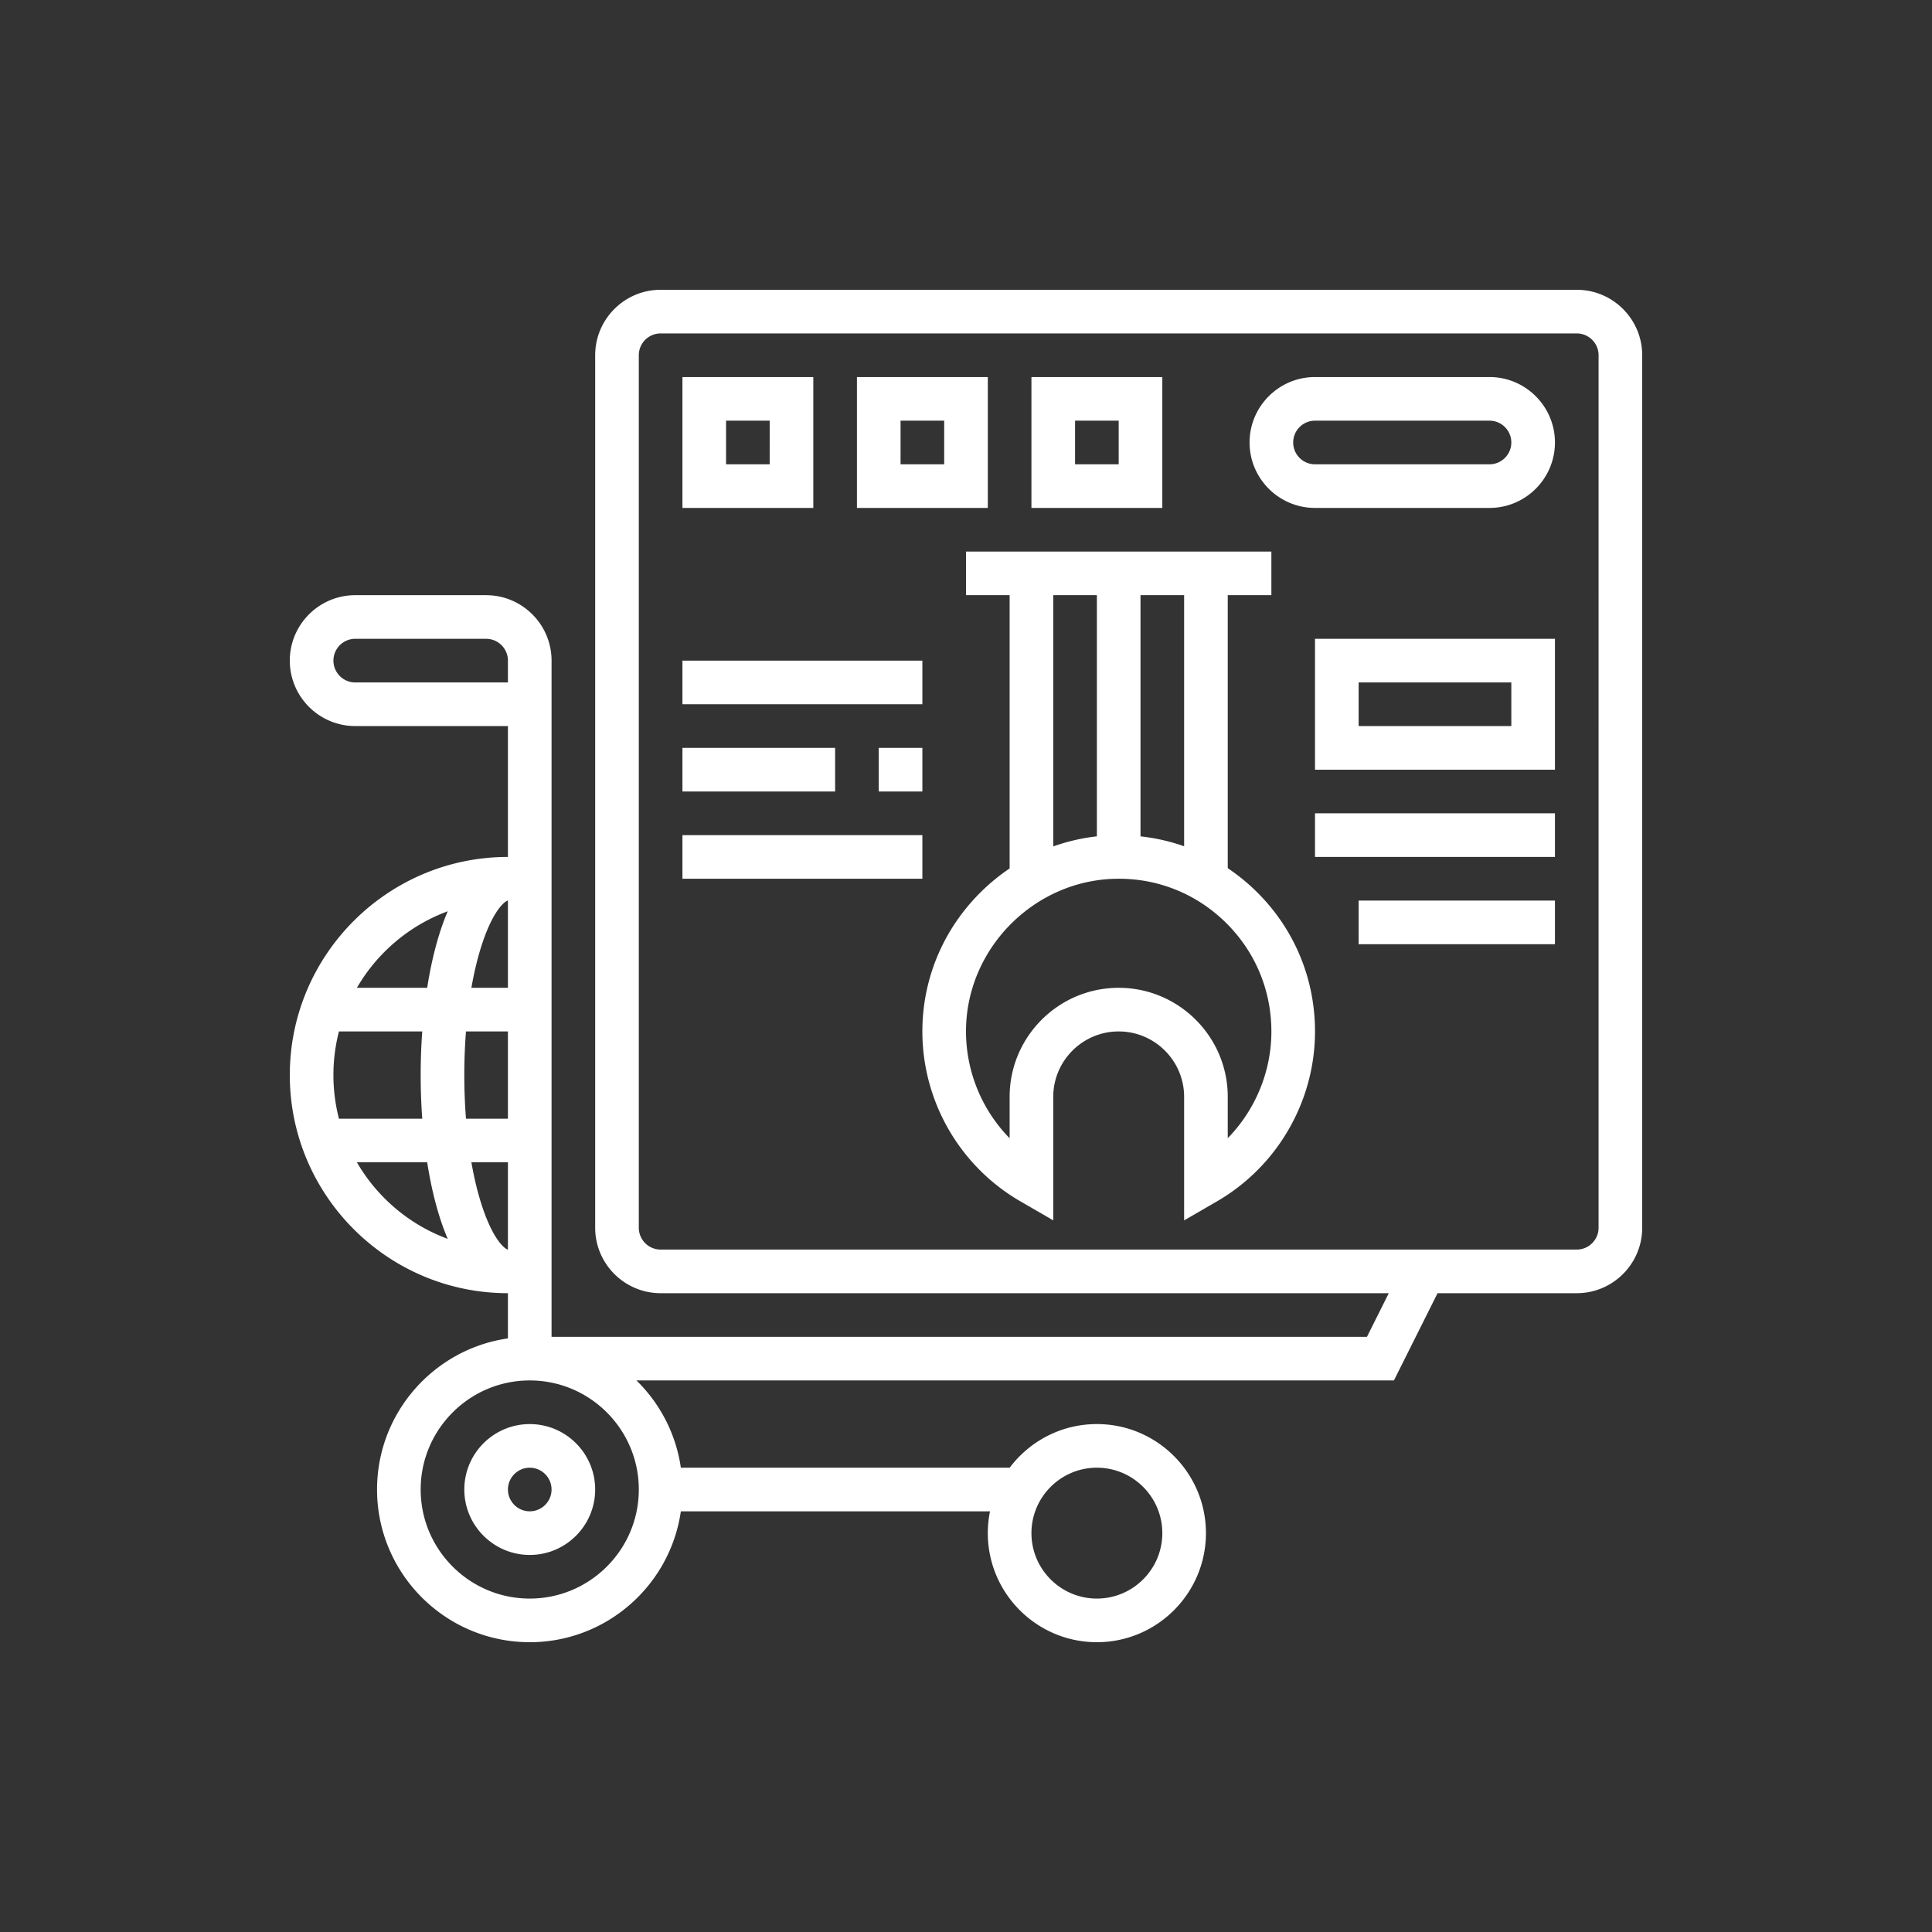 <svg xmlns="http://www.w3.org/2000/svg" version="1.1" xmlns:xlink="http://www.w3.org/1999/xlink" width="512" height="512" x="0" y="0" viewBox="0 0 496 496" style="enable-background:new 0 0 512 512" xml:space="preserve"><rect x="0" y="0" width="496" height="496" fill="#333333" stroke="none"/><g transform="matrix(0.7,0,0,0.7,74.4,74.4)"><path d="M88 464c13.234 0 24-10.767 24-24s-10.766-24-24-24-24 10.767-24 24 10.766 24 24 24zm0-32c4.411 0 8 3.589 8 8s-3.589 8-8 8-8-3.589-8-8 3.589-8 8-8z" fill="#ffffff" opacity="1" data-original="#000000"></path><path d="M472 0H136c-13.234 0-24 10.767-24 24v320c0 13.233 10.766 24 24 24h267.056l-8 16H96V136c0-13.233-10.766-24-24-24H24c-13.234 0-24 10.767-24 24s10.766 24 24 24h56v48c-44.112 0-80 35.888-80 80s35.888 80 80 80v16.581C52.899 388.475 32 411.838 32 440c0 30.879 25.122 56 56 56 28.162 0 51.525-20.898 55.419-48h113.385a40.028 40.028 0 0 0-.805 8c0 22.056 17.944 40 40 40s40-17.944 40-40-17.944-40-40-40c-13.058 0-24.673 6.291-31.978 16H143.419c-1.79-12.454-7.69-23.593-16.281-32h277.806l16-32H472c13.234 0 24-10.767 24-24V24c0-13.233-10.766-24-24-24zM296 432c13.233 0 24 10.767 24 24s-10.767 24-24 24-24-10.767-24-24 10.767-24 24-24zM24 144c-4.411 0-8-3.589-8-8s3.589-8 8-8h48c4.411 0 8 3.589 8 8v8zm-8 144a63.92 63.92 0 0 1 2.025-16h30.553a221.493 221.493 0 0 0 0 32H18.025A63.92 63.92 0 0 1 16 288zm48 0c0-5.47.213-10.828.617-16H80v32H64.617A205.88 205.88 0 0 1 64 288zm16-32H66.599c1.046-5.979 2.392-11.5 4.019-16.382C74.92 226.715 79.313 224 80 224zm-22.072-28.075c-3.404 7.901-5.902 17.602-7.542 28.075H24.61c7.448-12.841 19.217-22.878 33.318-28.075zM24.61 320h25.776c1.639 10.473 4.138 20.174 7.542 28.075-14.101-5.197-25.87-15.234-33.318-28.075zm46.009 16.382C68.992 331.5 67.646 325.979 66.6 320H80v32c-.687 0-5.08-2.715-9.381-15.618zM128 440c0 22.056-17.944 40-40 40s-40-17.944-40-40 17.944-40 40-40 40 17.944 40 40zm352-96c0 4.411-3.589 8-8 8H136c-4.411 0-8-3.589-8-8V24c0-4.411 3.589-8 8-8h336c4.411 0 8 3.589 8 8z" fill="#ffffff" opacity="1" data-original="#000000"></path><path d="M192 32h-48v48h48zm-16 32h-16V48h16zM256 32h-48v48h48zm-16 32h-16V48h16zM320 32h-48v48h48zm-16 32h-16V48h16zM440 32h-64c-13.234 0-24 10.767-24 24s10.766 24 24 24h64c13.234 0 24-10.767 24-24s-10.766-24-24-24zm0 32h-64c-4.411 0-8-3.589-8-8s3.589-8 8-8h64c4.411 0 8 3.589 8 8s-3.589 8-8 8zM344 212.125V112h16V96H248v16h16v100.222a73.279 73.279 0 0 0-10.646 8.744c-13.352 13.249-20.93 30.803-21.337 49.427-.574 26.271 13.21 50.774 35.975 63.948L280 341.29V296c0-13.233 10.767-24 24-24 13.234 0 24 10.767 24 24v45.29l12.007-6.949C362.208 321.493 376 297.605 376 272c0-19.428-7.62-37.638-21.457-51.277A72.717 72.717 0 0 0 344 212.125zm-16-8.04a71.455 71.455 0 0 0-16-3.63V112h16zM280 112h16v88.444a71.196 71.196 0 0 0-16 3.7zm64 199.15V296c0-22.056-17.944-40-40-40s-40 17.944-40 40v15.169a56.04 56.04 0 0 1-15.986-40.427c.651-29.754 25.396-54.309 55.161-54.736 15.109-.243 29.376 5.505 40.136 16.111C354.073 242.726 360 256.89 360 272c0 14.769-5.903 28.805-16 39.15zM376 176h88v-48h-88zm16-32h56v16h-56zM376 192h88v16h-88zM392 224h72v16h-72zM144 136h88v16h-88zM216 168h16v16h-16zM144 168h56v16h-56zM144 200h88v16h-88z" fill="#ffffff" opacity="1" data-original="#000000"></path></g></svg>